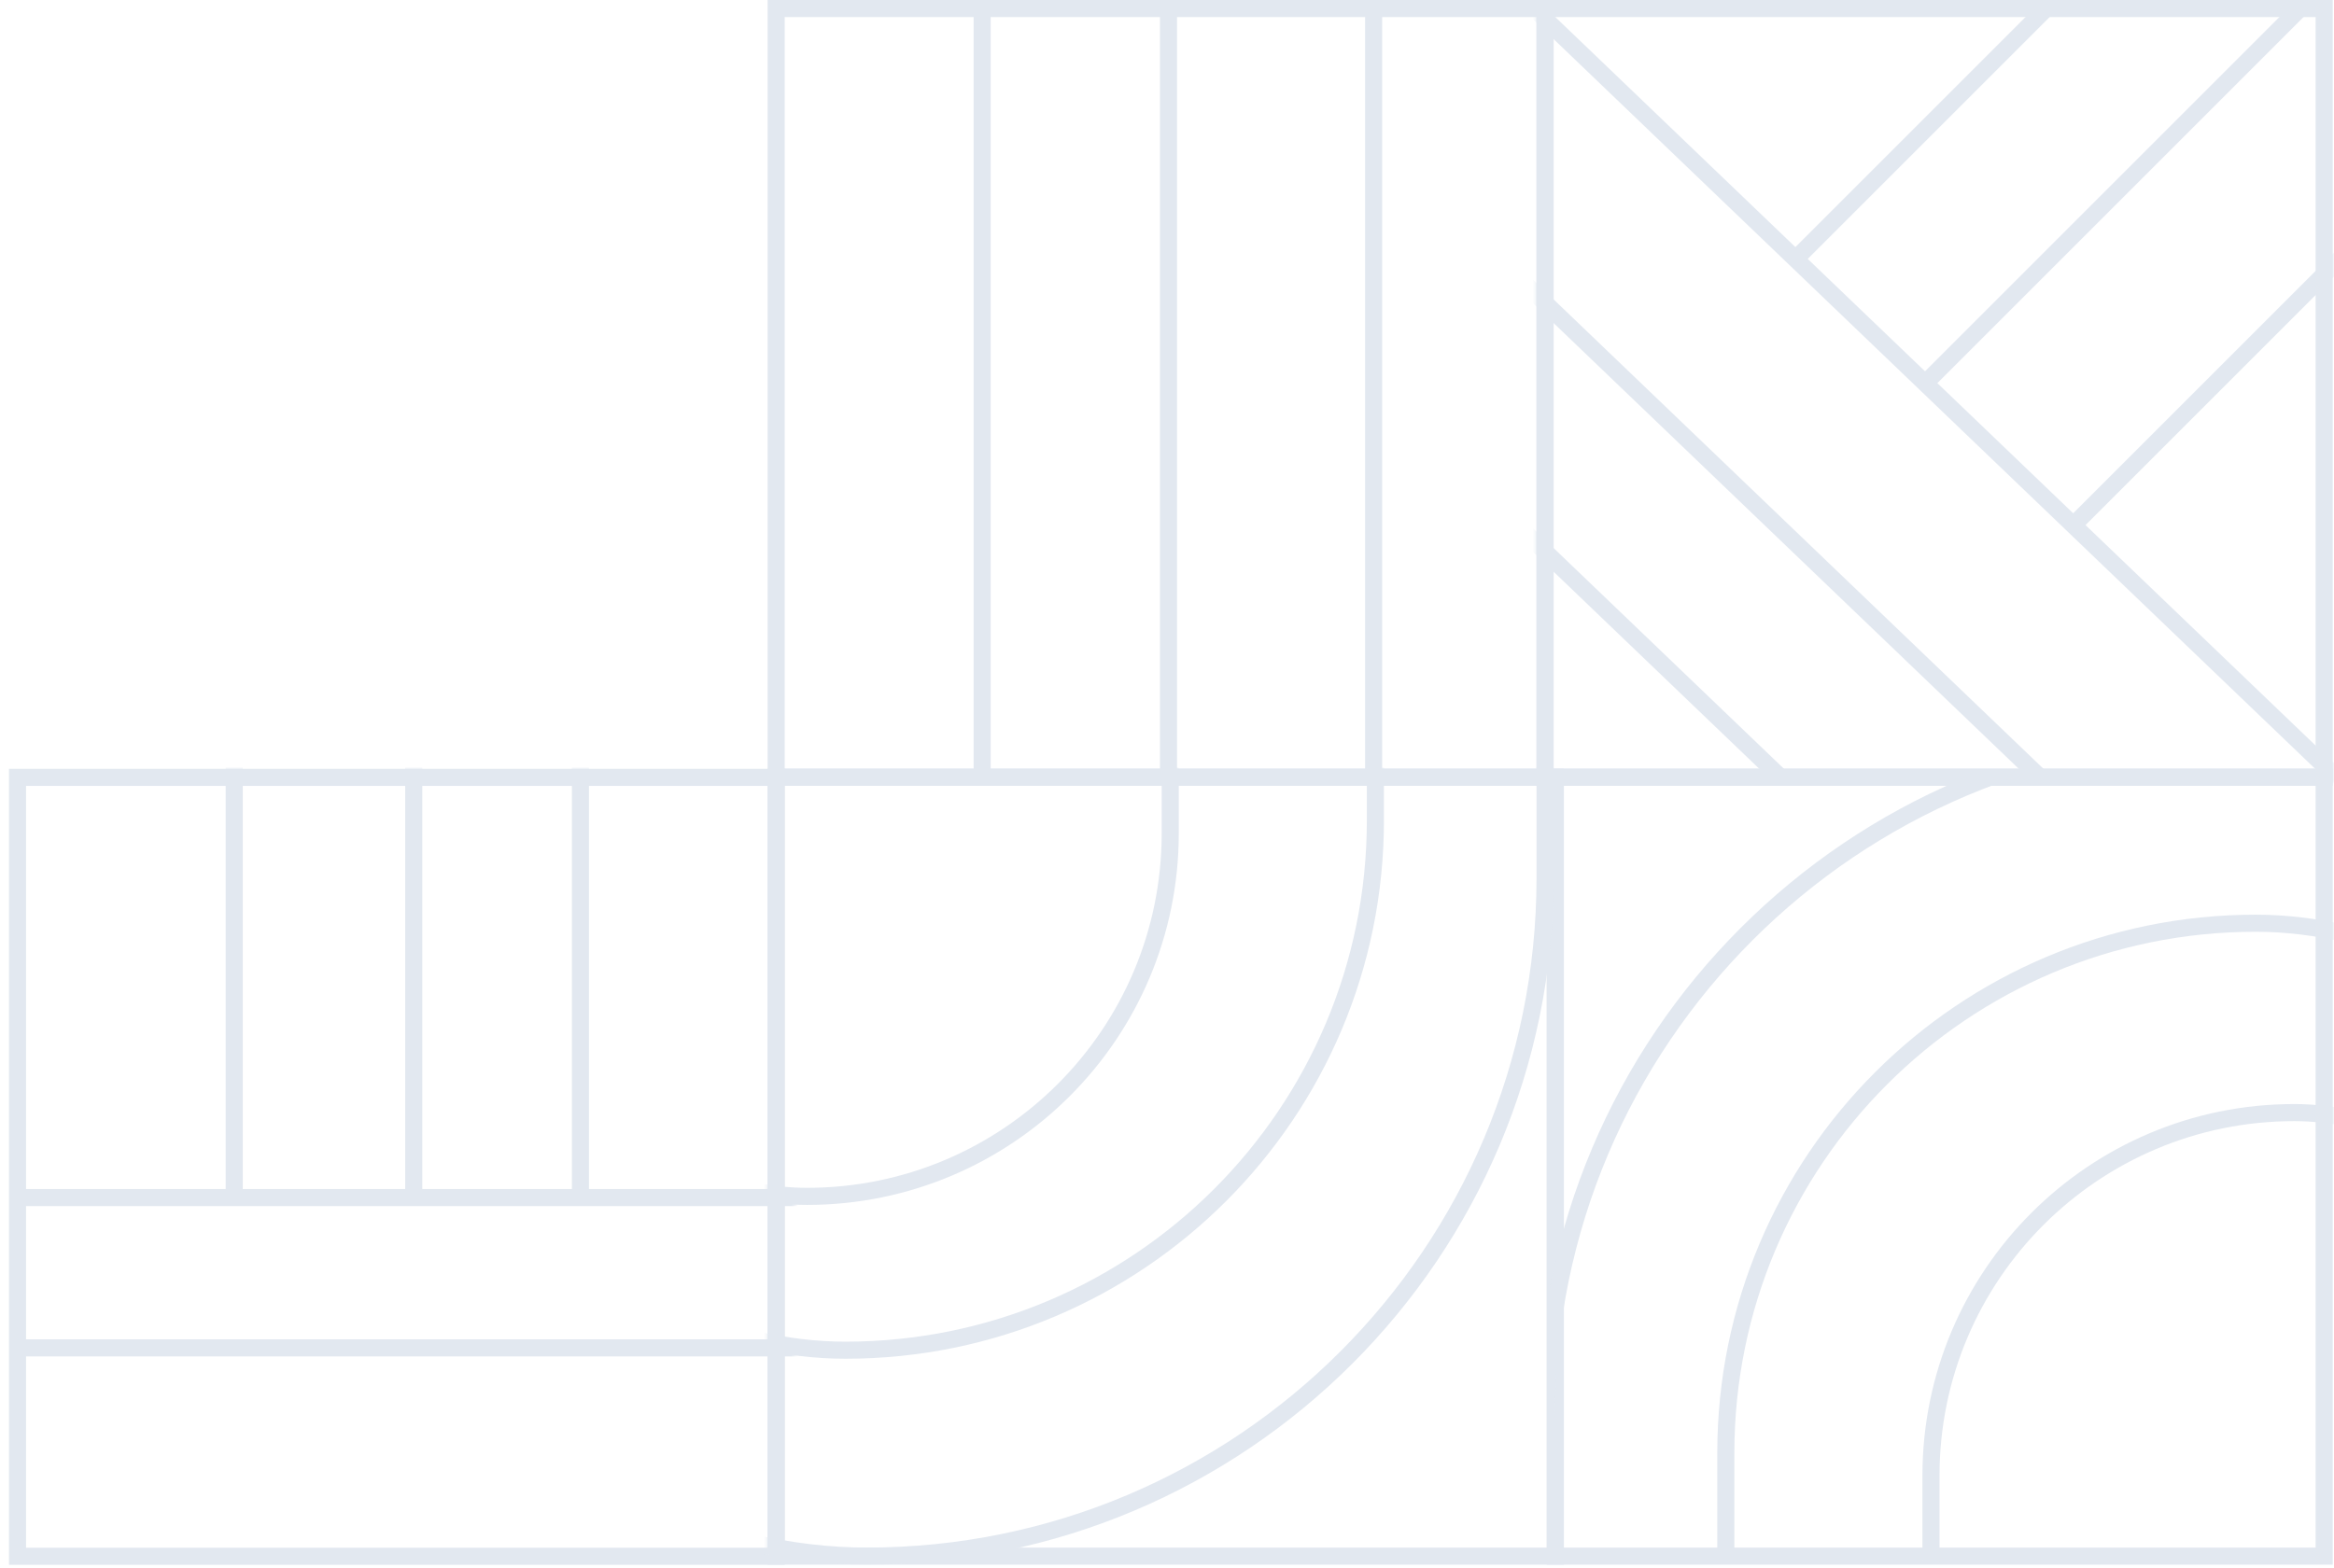 <svg width="683" height="459" viewBox="0 0 683 459" fill="none" xmlns="http://www.w3.org/2000/svg">
<mask id="mask0_14638_48272" style="mask-type:alpha" maskUnits="userSpaceOnUse" x="224" y="0" width="234" height="228">
<rect x="-2.5" y="2.5" width="227.628" height="223" transform="matrix(-1 0 0 1 452.504 2.98386e-05)" fill="#D9D9D9" stroke="#e2e8f0" stroke-width="5"/>
</mask>
<g mask="url(#mask0_14638_48272)">
<rect x="1.25" y="1.25" width="276.984" height="2.5" transform="matrix(4.45987e-08 1 1 -4.28418e-08 399.469 -22.062)" fill="#e2e8f0" stroke="#e2e8f0" stroke-width="2.5"/>
<rect x="1.25" y="1.25" width="276.984" height="2.5" transform="matrix(4.45987e-08 1 1 -4.28418e-08 339.438 -22.062)" fill="#e2e8f0" stroke="#e2e8f0" stroke-width="2.5"/>
<rect x="1.25" y="1.25" width="276.984" height="2.5" transform="matrix(4.45987e-08 1 1 -4.28418e-08 284.91 -22.062)" fill="#e2e8f0" stroke="#e2e8f0" stroke-width="2.5"/>
</g>
<mask id="mask1_14638_48272" style="mask-type:alpha" maskUnits="userSpaceOnUse" x="0" y="225" width="233" height="233">
<rect x="-2.5" y="-2.5" width="227.628" height="227.628" transform="matrix(4.37114e-08 -1 -1 -4.37114e-08 227.629 452.668)" fill="#D9D9D9" stroke="#e2e8f0" stroke-width="5"/>
</mask>
<g mask="url(#mask1_14638_48272)">
<rect x="-1.25" y="1.25" width="248.5" height="2.5" transform="matrix(-1 0 0 1 252.129 392.043)" fill="#e2e8f0" stroke="#e2e8f0" stroke-width="2.5"/>
<rect x="-1.25" y="-1.25" width="282.657" height="2.5" transform="matrix(4.37114e-08 -1 -1 -4.37114e-08 68.543 350.195)" fill="#e2e8f0" stroke="#e2e8f0" stroke-width="2.5"/>
<rect x="-1.25" y="1.25" width="248.5" height="2.5" transform="matrix(-1 0 0 1 252.129 348.043)" fill="#e2e8f0" stroke="#e2e8f0" stroke-width="2.5"/>
<rect x="-1.25" y="-1.25" width="282.657" height="2.5" transform="matrix(4.37114e-08 -1 -1 -4.37114e-08 121.07 350.195)" fill="#e2e8f0" stroke="#e2e8f0" stroke-width="2.5"/>
<rect x="-1.25" y="-1.25" width="282.657" height="2.5" transform="matrix(4.37114e-08 -1 -1 -4.37114e-08 169.852 350.191)" fill="#e2e8f0" stroke="#e2e8f0" stroke-width="2.5"/>
</g>
<mask id="mask2_14638_48272" style="mask-type:alpha" maskUnits="userSpaceOnUse" x="449" y="0" width="234" height="229">
<rect x="-2.5" y="2.5" width="228" height="224" transform="matrix(-1 0 0 1 677.625 2.98386e-05)" fill="#D9D9D9" stroke="#e2e8f0" stroke-width="5"/>
</mask>
<g mask="url(#mask2_14638_48272)">
<rect y="1.768" width="282.657" height="2.5" transform="matrix(-0.707 0.707 0.707 0.707 803.641 -47.451)" fill="#e2e8f0" stroke="#e2e8f0" stroke-width="2.5"/>
<rect y="1.768" width="282.657" height="2.5" transform="matrix(-0.707 0.707 0.707 0.707 761.191 -89.912)" fill="#e2e8f0" stroke="#e2e8f0" stroke-width="2.5"/>
<rect y="1.768" width="282.657" height="2.5" transform="matrix(-0.707 0.707 0.707 0.707 724.039 -127.053)" fill="#e2e8f0" stroke="#e2e8f0" stroke-width="2.5"/>
<rect x="1.767" y="-0.038" width="416.291" height="2.5" transform="matrix(0.722 0.692 0.692 -0.722 427.619 -16.237)" fill="#e2e8f0" stroke="#e2e8f0" stroke-width="2.5"/>
<rect x="1.767" y="-0.038" width="356.736" height="2.5" transform="matrix(0.722 0.692 0.692 -0.722 429.322 68.521)" fill="#e2e8f0" stroke="#e2e8f0" stroke-width="2.5"/>
<rect x="1.767" y="-0.038" width="335.846" height="2.5" transform="matrix(0.722 0.692 0.692 -0.722 392.959 106.455)" fill="#e2e8f0" stroke="#e2e8f0" stroke-width="2.5"/>
</g>
<rect x="-2.5" y="2.5" width="228" height="225" transform="matrix(-1 0 0 1 677.625 2.98386e-05)" stroke="#e2e8f0" stroke-width="5"/>
<rect x="-2.5" y="2.5" width="225" height="225" transform="matrix(-1 0 0 1 449.629 2.98386e-05)" stroke="#e2e8f0" stroke-width="5"/>
<rect x="-2.5" y="2.5" width="222" height="228" transform="matrix(-1 0 0 1 224.629 225.043)" stroke="#e2e8f0" stroke-width="5"/>
<rect x="-2.5" y="2.5" width="228" height="228" transform="matrix(-1 0 0 1 452.629 225)" stroke="#e2e8f0" stroke-width="5"/>
<rect x="-2.5" y="2.5" width="225" height="228" transform="matrix(-1 0 0 1 677.625 225)" stroke="#e2e8f0" stroke-width="5"/>
<mask id="mask3_14638_48272" style="mask-type:alpha" maskUnits="userSpaceOnUse" x="224" y="225" width="231" height="233">
<rect x="-2.5" y="2.5" width="225" height="228" transform="matrix(-1 0 0 1 449.633 225)" fill="#D9D9D9" stroke="#e2e8f0" stroke-width="5"/>
</mask>
<g mask="url(#mask3_14638_48272)">
<rect x="-2.5" y="-2.5" width="603" height="397" rx="198.5" transform="matrix(4.37114e-08 -1 -1 -4.37114e-08 449.633 453)" stroke="#e2e8f0" stroke-width="5"/>
<rect x="-2.5" y="-2.5" width="482.769" height="310.174" rx="155.087" transform="matrix(4.37114e-08 -1 -1 -4.37114e-08 399.98 392.723)" stroke="#e2e8f0" stroke-width="5"/>
<rect x="-2.5" y="-2.5" width="362.702" height="212.62" rx="106.31" transform="matrix(4.37114e-08 -1 -1 -4.37114e-08 339.945 347.695)" stroke="#e2e8f0" stroke-width="5"/>
</g>
<mask id="mask4_14638_48272" style="mask-type:alpha" maskUnits="userSpaceOnUse" x="454" y="228" width="229" height="229">
<rect x="2.5" y="-2.5" width="223" height="224" transform="matrix(1 0 0 -1 454.629 452)" fill="#D9D9D9" stroke="#e2e8f0" stroke-width="5"/>
</mask>
<g mask="url(#mask4_14638_48272)">
<rect x="2.5" y="2.5" width="636.448" height="400.223" rx="200.112" transform="matrix(-4.14208e-08 1 1 4.61286e-08 450 212.305)" stroke="#e2e8f0" stroke-width="5"/>
<rect x="2.5" y="2.5" width="509.742" height="310.174" rx="155.087" transform="matrix(-4.14208e-08 1 1 4.61286e-08 502.527 267.738)" stroke="#e2e8f0" stroke-width="5"/>
<rect x="2.5" y="2.5" width="383.036" height="212.62" rx="106.31" transform="matrix(-4.14208e-08 1 1 4.61286e-08 562.562 323.172)" stroke="#e2e8f0" stroke-width="5"/>
</g>
</svg>
